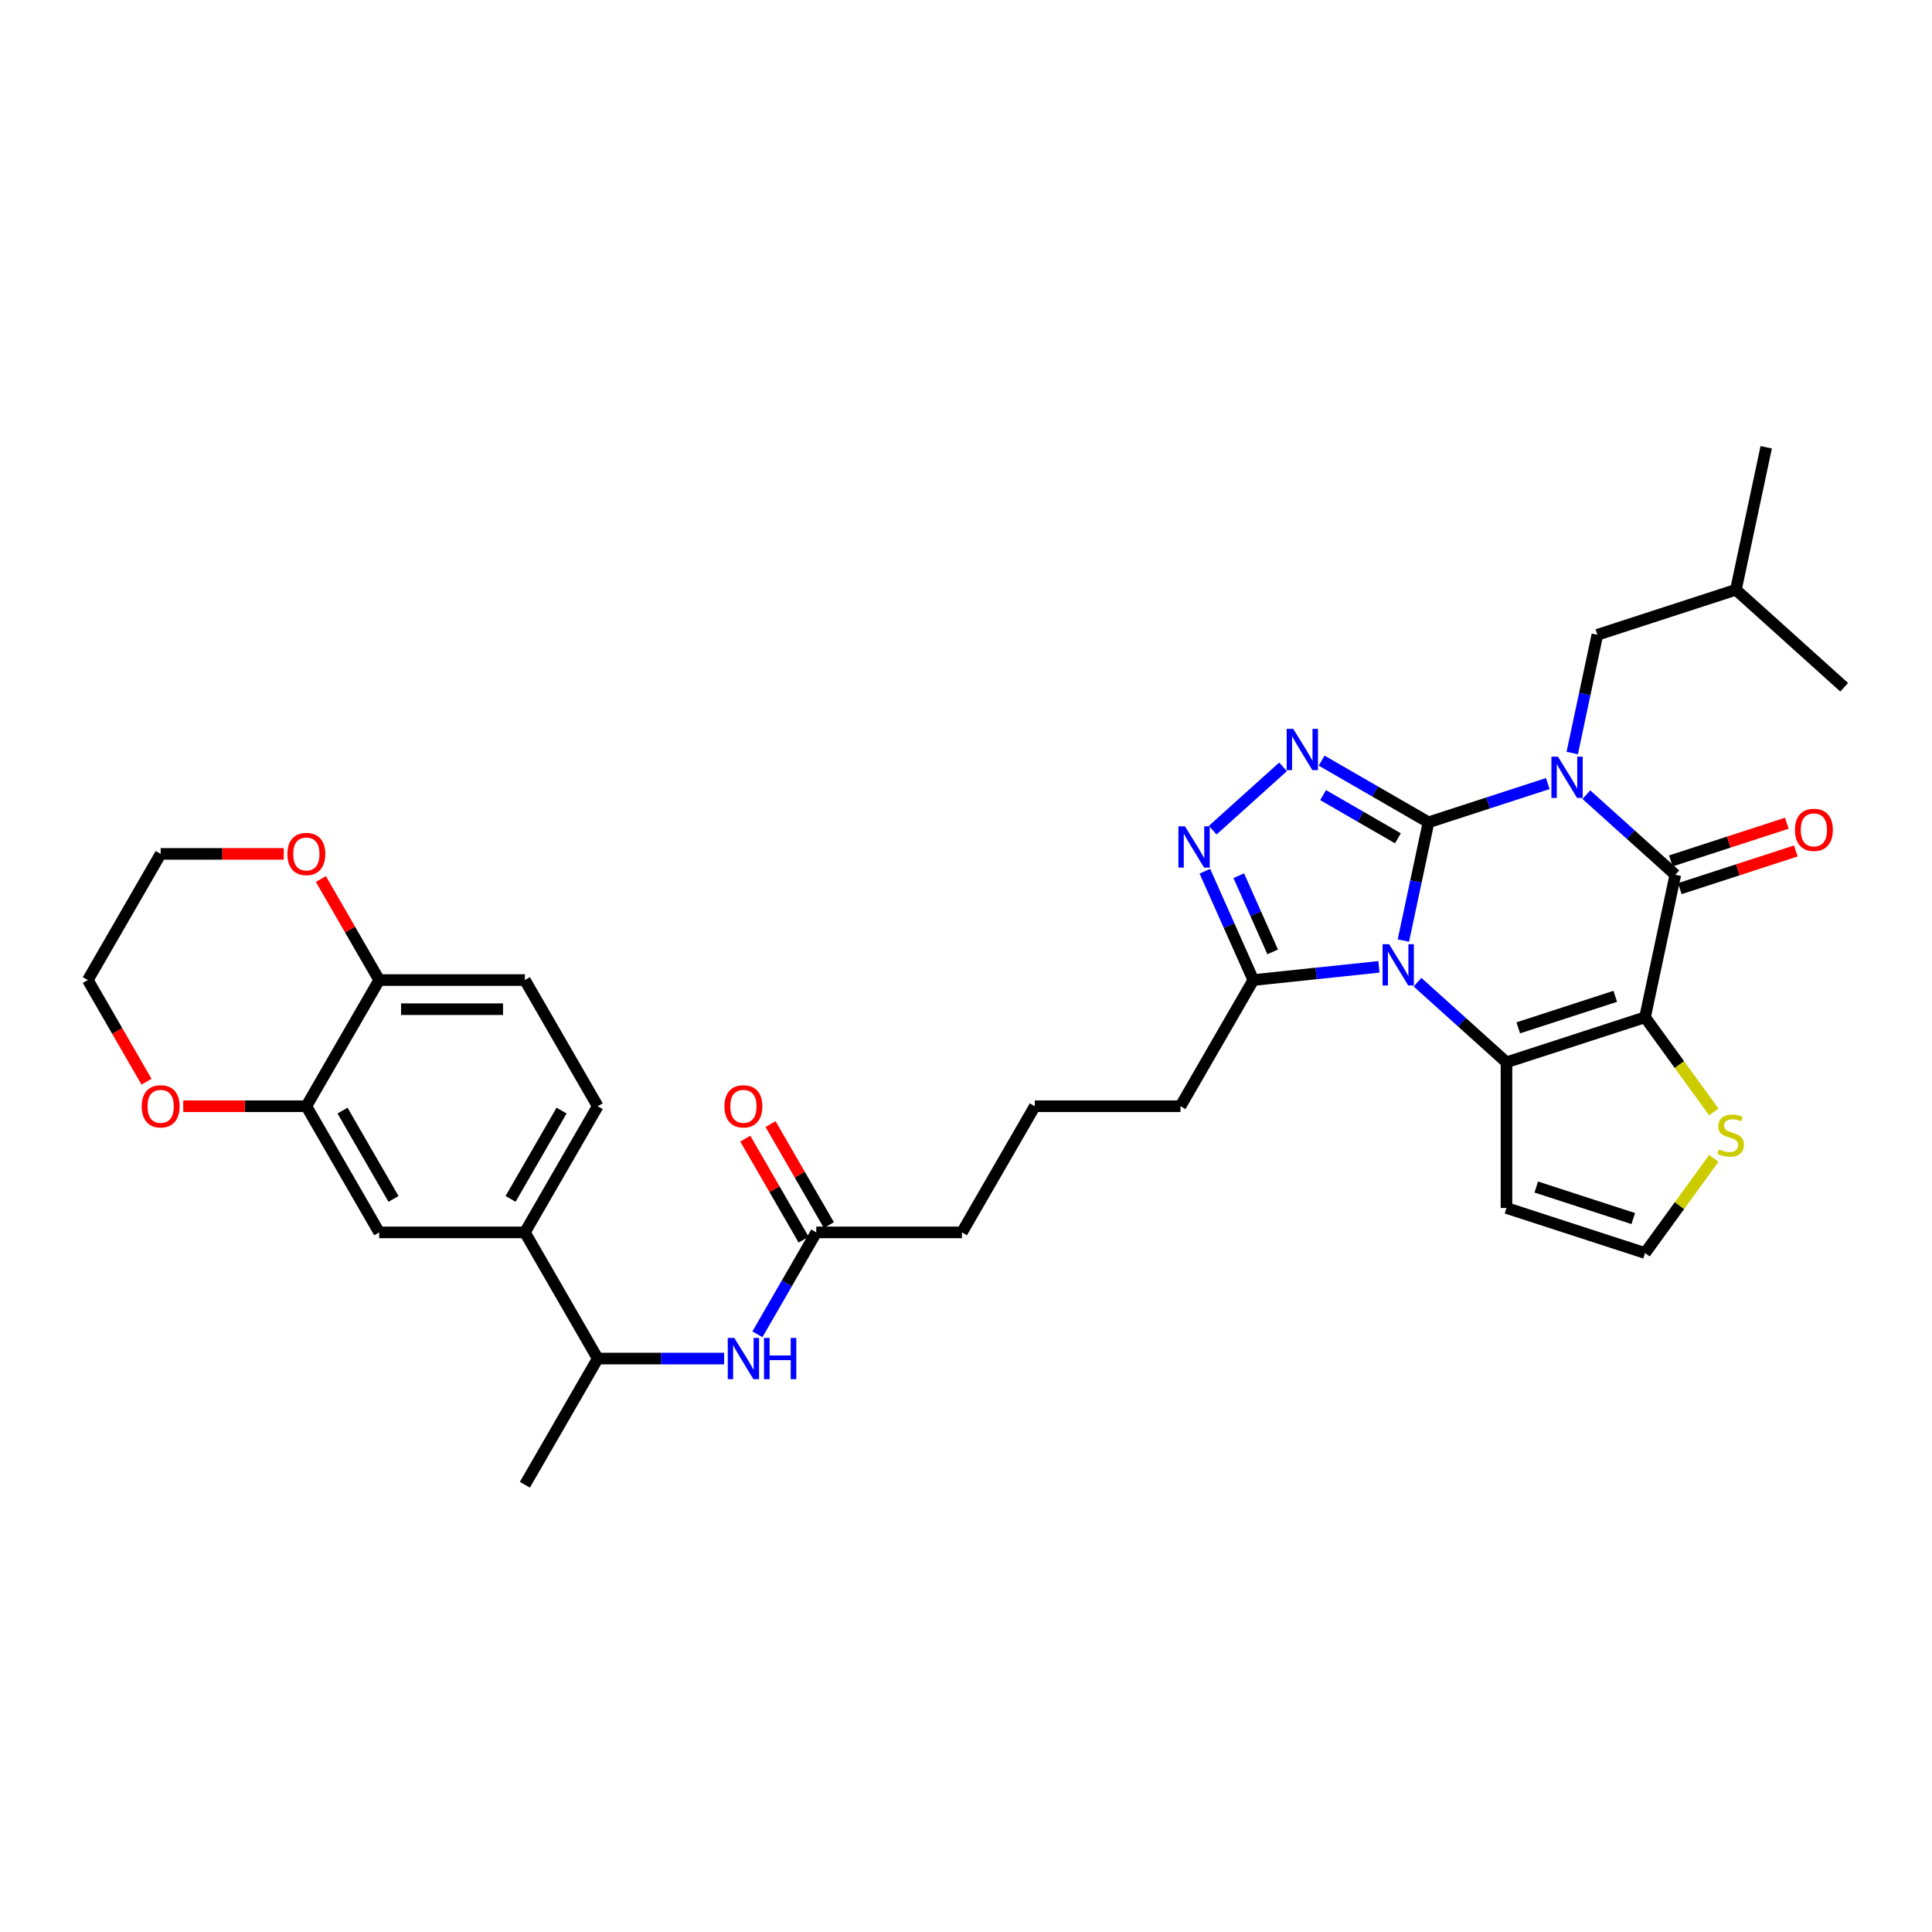 <?xml version='1.0' encoding='iso-8859-1'?>
<svg version='1.1' baseProfile='full'
              xmlns='http://www.w3.org/2000/svg'
                      xmlns:rdkit='http://www.rdkit.org/xml'
                      xmlns:xlink='http://www.w3.org/1999/xlink'
                  xml:space='preserve'
width='1000px' height='1000px' viewBox='0 0 1000 1000'>
<!-- END OF HEADER -->
<rect style='opacity:1.0;fill:#FFFFFF;stroke:none' width='1000' height='1000' x='0' y='0'> </rect>
<path class='bond-0' d='M 739.393,425.631 L 770.26,415.601' style='fill:none;fill-rule:evenodd;stroke:#000000;stroke-width:6px;stroke-linecap:butt;stroke-linejoin:miter;stroke-opacity:1' />
<path class='bond-0' d='M 770.26,415.601 L 801.127,405.572' style='fill:none;fill-rule:evenodd;stroke:#0000FF;stroke-width:6px;stroke-linecap:butt;stroke-linejoin:miter;stroke-opacity:1' />
<path class='bond-1' d='M 739.393,425.631 L 732.889,456.229' style='fill:none;fill-rule:evenodd;stroke:#000000;stroke-width:6px;stroke-linecap:butt;stroke-linejoin:miter;stroke-opacity:1' />
<path class='bond-1' d='M 732.889,456.229 L 726.385,486.828' style='fill:none;fill-rule:evenodd;stroke:#0000FF;stroke-width:6px;stroke-linecap:butt;stroke-linejoin:miter;stroke-opacity:1' />
<path class='bond-5' d='M 739.393,425.631 L 711.733,409.661' style='fill:none;fill-rule:evenodd;stroke:#000000;stroke-width:6px;stroke-linecap:butt;stroke-linejoin:miter;stroke-opacity:1' />
<path class='bond-5' d='M 711.733,409.661 L 684.072,393.691' style='fill:none;fill-rule:evenodd;stroke:#0000FF;stroke-width:6px;stroke-linecap:butt;stroke-linejoin:miter;stroke-opacity:1' />
<path class='bond-5' d='M 723.554,433.901 L 704.192,422.722' style='fill:none;fill-rule:evenodd;stroke:#000000;stroke-width:6px;stroke-linecap:butt;stroke-linejoin:miter;stroke-opacity:1' />
<path class='bond-5' d='M 704.192,422.722 L 684.829,411.543' style='fill:none;fill-rule:evenodd;stroke:#0000FF;stroke-width:6px;stroke-linecap:butt;stroke-linejoin:miter;stroke-opacity:1' />
<path class='bond-4' d='M 821.095,411.318 L 844.122,432.052' style='fill:none;fill-rule:evenodd;stroke:#0000FF;stroke-width:6px;stroke-linecap:butt;stroke-linejoin:miter;stroke-opacity:1' />
<path class='bond-4' d='M 844.122,432.052 L 867.15,452.786' style='fill:none;fill-rule:evenodd;stroke:#000000;stroke-width:6px;stroke-linecap:butt;stroke-linejoin:miter;stroke-opacity:1' />
<path class='bond-10' d='M 813.781,389.765 L 820.285,359.167' style='fill:none;fill-rule:evenodd;stroke:#0000FF;stroke-width:6px;stroke-linecap:butt;stroke-linejoin:miter;stroke-opacity:1' />
<path class='bond-10' d='M 820.285,359.167 L 826.789,328.568' style='fill:none;fill-rule:evenodd;stroke:#000000;stroke-width:6px;stroke-linecap:butt;stroke-linejoin:miter;stroke-opacity:1' />
<path class='bond-3' d='M 733.699,508.381 L 756.727,529.115' style='fill:none;fill-rule:evenodd;stroke:#0000FF;stroke-width:6px;stroke-linecap:butt;stroke-linejoin:miter;stroke-opacity:1' />
<path class='bond-3' d='M 756.727,529.115 L 779.754,549.849' style='fill:none;fill-rule:evenodd;stroke:#000000;stroke-width:6px;stroke-linecap:butt;stroke-linejoin:miter;stroke-opacity:1' />
<path class='bond-7' d='M 713.731,500.44 L 681.225,503.857' style='fill:none;fill-rule:evenodd;stroke:#0000FF;stroke-width:6px;stroke-linecap:butt;stroke-linejoin:miter;stroke-opacity:1' />
<path class='bond-7' d='M 681.225,503.857 L 648.72,507.273' style='fill:none;fill-rule:evenodd;stroke:#000000;stroke-width:6px;stroke-linecap:butt;stroke-linejoin:miter;stroke-opacity:1' />
<path class='bond-2' d='M 851.472,526.546 L 779.754,549.849' style='fill:none;fill-rule:evenodd;stroke:#000000;stroke-width:6px;stroke-linecap:butt;stroke-linejoin:miter;stroke-opacity:1' />
<path class='bond-2' d='M 836.053,515.698 L 785.851,532.01' style='fill:none;fill-rule:evenodd;stroke:#000000;stroke-width:6px;stroke-linecap:butt;stroke-linejoin:miter;stroke-opacity:1' />
<path class='bond-8' d='M 851.472,526.546 L 869.267,551.04' style='fill:none;fill-rule:evenodd;stroke:#000000;stroke-width:6px;stroke-linecap:butt;stroke-linejoin:miter;stroke-opacity:1' />
<path class='bond-8' d='M 869.267,551.04 L 887.063,575.534' style='fill:none;fill-rule:evenodd;stroke:#CCCC00;stroke-width:6px;stroke-linecap:butt;stroke-linejoin:miter;stroke-opacity:1' />
<path class='bond-35' d='M 851.472,526.546 L 867.15,452.786' style='fill:none;fill-rule:evenodd;stroke:#000000;stroke-width:6px;stroke-linecap:butt;stroke-linejoin:miter;stroke-opacity:1' />
<path class='bond-9' d='M 779.754,549.849 L 779.754,625.257' style='fill:none;fill-rule:evenodd;stroke:#000000;stroke-width:6px;stroke-linecap:butt;stroke-linejoin:miter;stroke-opacity:1' />
<path class='bond-17' d='M 869.48,459.958 L 899.495,450.206' style='fill:none;fill-rule:evenodd;stroke:#000000;stroke-width:6px;stroke-linecap:butt;stroke-linejoin:miter;stroke-opacity:1' />
<path class='bond-17' d='M 899.495,450.206 L 929.509,440.453' style='fill:none;fill-rule:evenodd;stroke:#FF0000;stroke-width:6px;stroke-linecap:butt;stroke-linejoin:miter;stroke-opacity:1' />
<path class='bond-17' d='M 864.82,445.614 L 894.834,435.862' style='fill:none;fill-rule:evenodd;stroke:#000000;stroke-width:6px;stroke-linecap:butt;stroke-linejoin:miter;stroke-opacity:1' />
<path class='bond-17' d='M 894.834,435.862 L 924.849,426.11' style='fill:none;fill-rule:evenodd;stroke:#FF0000;stroke-width:6px;stroke-linecap:butt;stroke-linejoin:miter;stroke-opacity:1' />
<path class='bond-6' d='M 664.104,396.916 L 627.697,429.697' style='fill:none;fill-rule:evenodd;stroke:#0000FF;stroke-width:6px;stroke-linecap:butt;stroke-linejoin:miter;stroke-opacity:1' />
<path class='bond-34' d='M 623.642,450.947 L 636.181,479.11' style='fill:none;fill-rule:evenodd;stroke:#0000FF;stroke-width:6px;stroke-linecap:butt;stroke-linejoin:miter;stroke-opacity:1' />
<path class='bond-34' d='M 636.181,479.11 L 648.72,507.273' style='fill:none;fill-rule:evenodd;stroke:#000000;stroke-width:6px;stroke-linecap:butt;stroke-linejoin:miter;stroke-opacity:1' />
<path class='bond-34' d='M 641.181,453.262 L 649.959,472.976' style='fill:none;fill-rule:evenodd;stroke:#0000FF;stroke-width:6px;stroke-linecap:butt;stroke-linejoin:miter;stroke-opacity:1' />
<path class='bond-34' d='M 649.959,472.976 L 658.736,492.69' style='fill:none;fill-rule:evenodd;stroke:#000000;stroke-width:6px;stroke-linecap:butt;stroke-linejoin:miter;stroke-opacity:1' />
<path class='bond-25' d='M 648.72,507.273 L 611.016,572.579' style='fill:none;fill-rule:evenodd;stroke:#000000;stroke-width:6px;stroke-linecap:butt;stroke-linejoin:miter;stroke-opacity:1' />
<path class='bond-36' d='M 887.063,599.572 L 869.267,624.066' style='fill:none;fill-rule:evenodd;stroke:#CCCC00;stroke-width:6px;stroke-linecap:butt;stroke-linejoin:miter;stroke-opacity:1' />
<path class='bond-36' d='M 869.267,624.066 L 851.472,648.559' style='fill:none;fill-rule:evenodd;stroke:#000000;stroke-width:6px;stroke-linecap:butt;stroke-linejoin:miter;stroke-opacity:1' />
<path class='bond-14' d='M 779.754,625.257 L 851.472,648.559' style='fill:none;fill-rule:evenodd;stroke:#000000;stroke-width:6px;stroke-linecap:butt;stroke-linejoin:miter;stroke-opacity:1' />
<path class='bond-14' d='M 795.172,614.409 L 845.374,630.721' style='fill:none;fill-rule:evenodd;stroke:#000000;stroke-width:6px;stroke-linecap:butt;stroke-linejoin:miter;stroke-opacity:1' />
<path class='bond-28' d='M 826.789,328.568 L 898.506,305.266' style='fill:none;fill-rule:evenodd;stroke:#000000;stroke-width:6px;stroke-linecap:butt;stroke-linejoin:miter;stroke-opacity:1' />
<path class='bond-11' d='M 158.567,572.579 L 196.271,637.884' style='fill:none;fill-rule:evenodd;stroke:#000000;stroke-width:6px;stroke-linecap:butt;stroke-linejoin:miter;stroke-opacity:1' />
<path class='bond-11' d='M 177.283,574.834 L 203.676,620.547' style='fill:none;fill-rule:evenodd;stroke:#000000;stroke-width:6px;stroke-linecap:butt;stroke-linejoin:miter;stroke-opacity:1' />
<path class='bond-20' d='M 158.567,572.579 L 126.707,572.579' style='fill:none;fill-rule:evenodd;stroke:#000000;stroke-width:6px;stroke-linecap:butt;stroke-linejoin:miter;stroke-opacity:1' />
<path class='bond-20' d='M 126.707,572.579 L 94.847,572.579' style='fill:none;fill-rule:evenodd;stroke:#FF0000;stroke-width:6px;stroke-linecap:butt;stroke-linejoin:miter;stroke-opacity:1' />
<path class='bond-37' d='M 158.567,572.579 L 196.271,507.273' style='fill:none;fill-rule:evenodd;stroke:#000000;stroke-width:6px;stroke-linecap:butt;stroke-linejoin:miter;stroke-opacity:1' />
<path class='bond-12' d='M 392.045,690.626 L 407.27,664.255' style='fill:none;fill-rule:evenodd;stroke:#0000FF;stroke-width:6px;stroke-linecap:butt;stroke-linejoin:miter;stroke-opacity:1' />
<path class='bond-12' d='M 407.27,664.255 L 422.495,637.884' style='fill:none;fill-rule:evenodd;stroke:#000000;stroke-width:6px;stroke-linecap:butt;stroke-linejoin:miter;stroke-opacity:1' />
<path class='bond-19' d='M 374.807,703.189 L 342.095,703.189' style='fill:none;fill-rule:evenodd;stroke:#0000FF;stroke-width:6px;stroke-linecap:butt;stroke-linejoin:miter;stroke-opacity:1' />
<path class='bond-19' d='M 342.095,703.189 L 309.383,703.189' style='fill:none;fill-rule:evenodd;stroke:#000000;stroke-width:6px;stroke-linecap:butt;stroke-linejoin:miter;stroke-opacity:1' />
<path class='bond-13' d='M 271.679,637.884 L 309.383,703.189' style='fill:none;fill-rule:evenodd;stroke:#000000;stroke-width:6px;stroke-linecap:butt;stroke-linejoin:miter;stroke-opacity:1' />
<path class='bond-15' d='M 271.679,637.884 L 196.271,637.884' style='fill:none;fill-rule:evenodd;stroke:#000000;stroke-width:6px;stroke-linecap:butt;stroke-linejoin:miter;stroke-opacity:1' />
<path class='bond-22' d='M 271.679,637.884 L 309.383,572.579' style='fill:none;fill-rule:evenodd;stroke:#000000;stroke-width:6px;stroke-linecap:butt;stroke-linejoin:miter;stroke-opacity:1' />
<path class='bond-22' d='M 264.274,620.547 L 290.666,574.834' style='fill:none;fill-rule:evenodd;stroke:#000000;stroke-width:6px;stroke-linecap:butt;stroke-linejoin:miter;stroke-opacity:1' />
<path class='bond-16' d='M 422.495,637.884 L 497.904,637.884' style='fill:none;fill-rule:evenodd;stroke:#000000;stroke-width:6px;stroke-linecap:butt;stroke-linejoin:miter;stroke-opacity:1' />
<path class='bond-23' d='M 429.026,634.114 L 413.931,607.969' style='fill:none;fill-rule:evenodd;stroke:#000000;stroke-width:6px;stroke-linecap:butt;stroke-linejoin:miter;stroke-opacity:1' />
<path class='bond-23' d='M 413.931,607.969 L 398.836,581.824' style='fill:none;fill-rule:evenodd;stroke:#FF0000;stroke-width:6px;stroke-linecap:butt;stroke-linejoin:miter;stroke-opacity:1' />
<path class='bond-23' d='M 415.965,641.654 L 400.87,615.509' style='fill:none;fill-rule:evenodd;stroke:#000000;stroke-width:6px;stroke-linecap:butt;stroke-linejoin:miter;stroke-opacity:1' />
<path class='bond-23' d='M 400.87,615.509 L 385.775,589.364' style='fill:none;fill-rule:evenodd;stroke:#FF0000;stroke-width:6px;stroke-linecap:butt;stroke-linejoin:miter;stroke-opacity:1' />
<path class='bond-18' d='M 196.271,507.273 L 271.679,507.273' style='fill:none;fill-rule:evenodd;stroke:#000000;stroke-width:6px;stroke-linecap:butt;stroke-linejoin:miter;stroke-opacity:1' />
<path class='bond-18' d='M 207.582,522.355 L 260.368,522.355' style='fill:none;fill-rule:evenodd;stroke:#000000;stroke-width:6px;stroke-linecap:butt;stroke-linejoin:miter;stroke-opacity:1' />
<path class='bond-21' d='M 196.271,507.273 L 181.176,481.128' style='fill:none;fill-rule:evenodd;stroke:#000000;stroke-width:6px;stroke-linecap:butt;stroke-linejoin:miter;stroke-opacity:1' />
<path class='bond-21' d='M 181.176,481.128 L 166.081,454.983' style='fill:none;fill-rule:evenodd;stroke:#FF0000;stroke-width:6px;stroke-linecap:butt;stroke-linejoin:miter;stroke-opacity:1' />
<path class='bond-31' d='M 309.383,703.189 L 271.679,768.495' style='fill:none;fill-rule:evenodd;stroke:#000000;stroke-width:6px;stroke-linecap:butt;stroke-linejoin:miter;stroke-opacity:1' />
<path class='bond-29' d='M 75.836,559.895 L 60.645,533.584' style='fill:none;fill-rule:evenodd;stroke:#FF0000;stroke-width:6px;stroke-linecap:butt;stroke-linejoin:miter;stroke-opacity:1' />
<path class='bond-29' d='M 60.645,533.584 L 45.455,507.273' style='fill:none;fill-rule:evenodd;stroke:#000000;stroke-width:6px;stroke-linecap:butt;stroke-linejoin:miter;stroke-opacity:1' />
<path class='bond-30' d='M 146.879,441.968 L 115.019,441.968' style='fill:none;fill-rule:evenodd;stroke:#FF0000;stroke-width:6px;stroke-linecap:butt;stroke-linejoin:miter;stroke-opacity:1' />
<path class='bond-30' d='M 115.019,441.968 L 83.159,441.968' style='fill:none;fill-rule:evenodd;stroke:#000000;stroke-width:6px;stroke-linecap:butt;stroke-linejoin:miter;stroke-opacity:1' />
<path class='bond-24' d='M 309.383,572.579 L 271.679,507.273' style='fill:none;fill-rule:evenodd;stroke:#000000;stroke-width:6px;stroke-linecap:butt;stroke-linejoin:miter;stroke-opacity:1' />
<path class='bond-27' d='M 611.016,572.579 L 535.608,572.579' style='fill:none;fill-rule:evenodd;stroke:#000000;stroke-width:6px;stroke-linecap:butt;stroke-linejoin:miter;stroke-opacity:1' />
<path class='bond-26' d='M 497.904,637.884 L 535.608,572.579' style='fill:none;fill-rule:evenodd;stroke:#000000;stroke-width:6px;stroke-linecap:butt;stroke-linejoin:miter;stroke-opacity:1' />
<path class='bond-32' d='M 898.506,305.266 L 914.185,231.505' style='fill:none;fill-rule:evenodd;stroke:#000000;stroke-width:6px;stroke-linecap:butt;stroke-linejoin:miter;stroke-opacity:1' />
<path class='bond-33' d='M 898.506,305.266 L 954.545,355.723' style='fill:none;fill-rule:evenodd;stroke:#000000;stroke-width:6px;stroke-linecap:butt;stroke-linejoin:miter;stroke-opacity:1' />
<path class='bond-38' d='M 45.455,507.273 L 83.159,441.968' style='fill:none;fill-rule:evenodd;stroke:#000000;stroke-width:6px;stroke-linecap:butt;stroke-linejoin:miter;stroke-opacity:1' />
<path  class='atom-1' d='M 806.39 391.65
L 813.388 402.962
Q 814.082 404.078, 815.198 406.099
Q 816.314 408.12, 816.374 408.24
L 816.374 391.65
L 819.209 391.65
L 819.209 413.006
L 816.284 413.006
L 808.773 400.639
Q 807.898 399.191, 806.963 397.532
Q 806.058 395.873, 805.787 395.361
L 805.787 413.006
L 803.012 413.006
L 803.012 391.65
L 806.39 391.65
' fill='#0000FF'/>
<path  class='atom-2' d='M 718.994 488.713
L 725.992 500.024
Q 726.686 501.14, 727.802 503.161
Q 728.918 505.182, 728.978 505.303
L 728.978 488.713
L 731.814 488.713
L 731.814 510.069
L 728.888 510.069
L 721.377 497.702
Q 720.503 496.254, 719.567 494.595
Q 718.663 492.936, 718.391 492.423
L 718.391 510.069
L 715.616 510.069
L 715.616 488.713
L 718.994 488.713
' fill='#0000FF'/>
<path  class='atom-6' d='M 669.367 377.249
L 676.365 388.56
Q 677.059 389.676, 678.175 391.697
Q 679.291 393.718, 679.351 393.839
L 679.351 377.249
L 682.187 377.249
L 682.187 398.604
L 679.261 398.604
L 671.75 386.237
Q 670.875 384.79, 669.94 383.131
Q 669.035 381.472, 668.764 380.959
L 668.764 398.604
L 665.989 398.604
L 665.989 377.249
L 669.367 377.249
' fill='#0000FF'/>
<path  class='atom-7' d='M 613.328 427.707
L 620.326 439.018
Q 621.02 440.134, 622.136 442.155
Q 623.252 444.176, 623.312 444.296
L 623.312 427.707
L 626.147 427.707
L 626.147 449.062
L 623.222 449.062
L 615.711 436.695
Q 614.836 435.247, 613.901 433.589
Q 612.996 431.93, 612.725 431.417
L 612.725 449.062
L 609.95 449.062
L 609.95 427.707
L 613.328 427.707
' fill='#0000FF'/>
<path  class='atom-9' d='M 889.763 594.883
Q 890.004 594.973, 890.999 595.395
Q 891.995 595.818, 893.081 596.089
Q 894.197 596.33, 895.283 596.33
Q 897.304 596.33, 898.48 595.365
Q 899.656 594.37, 899.656 592.651
Q 899.656 591.474, 899.053 590.75
Q 898.48 590.026, 897.575 589.634
Q 896.67 589.242, 895.162 588.79
Q 893.262 588.217, 892.115 587.674
Q 890.999 587.131, 890.185 585.984
Q 889.401 584.838, 889.401 582.908
Q 889.401 580.223, 891.211 578.564
Q 893.05 576.905, 896.67 576.905
Q 899.143 576.905, 901.949 578.082
L 901.255 580.404
Q 898.691 579.349, 896.761 579.349
Q 894.679 579.349, 893.533 580.223
Q 892.387 581.068, 892.417 582.546
Q 892.417 583.692, 892.99 584.386
Q 893.593 585.08, 894.438 585.472
Q 895.313 585.864, 896.761 586.316
Q 898.691 586.92, 899.837 587.523
Q 900.983 588.126, 901.798 589.363
Q 902.642 590.569, 902.642 592.651
Q 902.642 595.607, 900.652 597.205
Q 898.691 598.774, 895.403 598.774
Q 893.503 598.774, 892.055 598.351
Q 890.637 597.959, 888.948 597.266
L 889.763 594.883
' fill='#CCCC00'/>
<path  class='atom-13' d='M 380.071 692.512
L 387.069 703.823
Q 387.762 704.939, 388.878 706.96
Q 389.994 708.981, 390.055 709.101
L 390.055 692.512
L 392.89 692.512
L 392.89 713.867
L 389.964 713.867
L 382.454 701.5
Q 381.579 700.052, 380.644 698.393
Q 379.739 696.734, 379.467 696.222
L 379.467 713.867
L 376.692 713.867
L 376.692 692.512
L 380.071 692.512
' fill='#0000FF'/>
<path  class='atom-13' d='M 395.454 692.512
L 398.35 692.512
L 398.35 701.591
L 409.269 701.591
L 409.269 692.512
L 412.164 692.512
L 412.164 713.867
L 409.269 713.867
L 409.269 704.004
L 398.35 704.004
L 398.35 713.867
L 395.454 713.867
L 395.454 692.512
' fill='#0000FF'/>
<path  class='atom-18' d='M 929.064 429.544
Q 929.064 424.416, 931.598 421.551
Q 934.132 418.685, 938.867 418.685
Q 943.603 418.685, 946.137 421.551
Q 948.67 424.416, 948.67 429.544
Q 948.67 434.732, 946.106 437.688
Q 943.543 440.614, 938.867 440.614
Q 934.162 440.614, 931.598 437.688
Q 929.064 434.762, 929.064 429.544
M 938.867 438.201
Q 942.125 438.201, 943.874 436.029
Q 945.654 433.827, 945.654 429.544
Q 945.654 425.351, 943.874 423.24
Q 942.125 421.098, 938.867 421.098
Q 935.61 421.098, 933.83 423.21
Q 932.08 425.321, 932.08 429.544
Q 932.08 433.857, 933.83 436.029
Q 935.61 438.201, 938.867 438.201
' fill='#FF0000'/>
<path  class='atom-21' d='M 73.356 572.639
Q 73.356 567.511, 75.889 564.646
Q 78.423 561.78, 83.159 561.78
Q 87.894 561.78, 90.428 564.646
Q 92.962 567.511, 92.962 572.639
Q 92.962 577.827, 90.398 580.783
Q 87.834 583.709, 83.159 583.709
Q 78.453 583.709, 75.889 580.783
Q 73.356 577.857, 73.356 572.639
M 83.159 581.296
Q 86.416 581.296, 88.166 579.124
Q 89.945 576.922, 89.945 572.639
Q 89.945 568.446, 88.166 566.335
Q 86.416 564.193, 83.159 564.193
Q 79.901 564.193, 78.121 566.305
Q 76.372 568.416, 76.372 572.639
Q 76.372 576.952, 78.121 579.124
Q 79.901 581.296, 83.159 581.296
' fill='#FF0000'/>
<path  class='atom-22' d='M 148.764 442.028
Q 148.764 436.9, 151.297 434.035
Q 153.831 431.169, 158.567 431.169
Q 163.302 431.169, 165.836 434.035
Q 168.37 436.9, 168.37 442.028
Q 168.37 447.216, 165.806 450.172
Q 163.242 453.098, 158.567 453.098
Q 153.861 453.098, 151.297 450.172
Q 148.764 447.246, 148.764 442.028
M 158.567 450.685
Q 161.824 450.685, 163.574 448.513
Q 165.354 446.311, 165.354 442.028
Q 165.354 437.836, 163.574 435.724
Q 161.824 433.582, 158.567 433.582
Q 155.309 433.582, 153.53 435.694
Q 151.78 437.805, 151.78 442.028
Q 151.78 446.342, 153.53 448.513
Q 155.309 450.685, 158.567 450.685
' fill='#FF0000'/>
<path  class='atom-24' d='M 374.988 572.639
Q 374.988 567.511, 377.522 564.646
Q 380.056 561.78, 384.791 561.78
Q 389.527 561.78, 392.061 564.646
Q 394.594 567.511, 394.594 572.639
Q 394.594 577.827, 392.03 580.783
Q 389.467 583.709, 384.791 583.709
Q 380.086 583.709, 377.522 580.783
Q 374.988 577.857, 374.988 572.639
M 384.791 581.296
Q 388.049 581.296, 389.798 579.124
Q 391.578 576.922, 391.578 572.639
Q 391.578 568.446, 389.798 566.335
Q 388.049 564.193, 384.791 564.193
Q 381.534 564.193, 379.754 566.305
Q 378.005 568.416, 378.005 572.639
Q 378.005 576.952, 379.754 579.124
Q 381.534 581.296, 384.791 581.296
' fill='#FF0000'/>
</svg>
